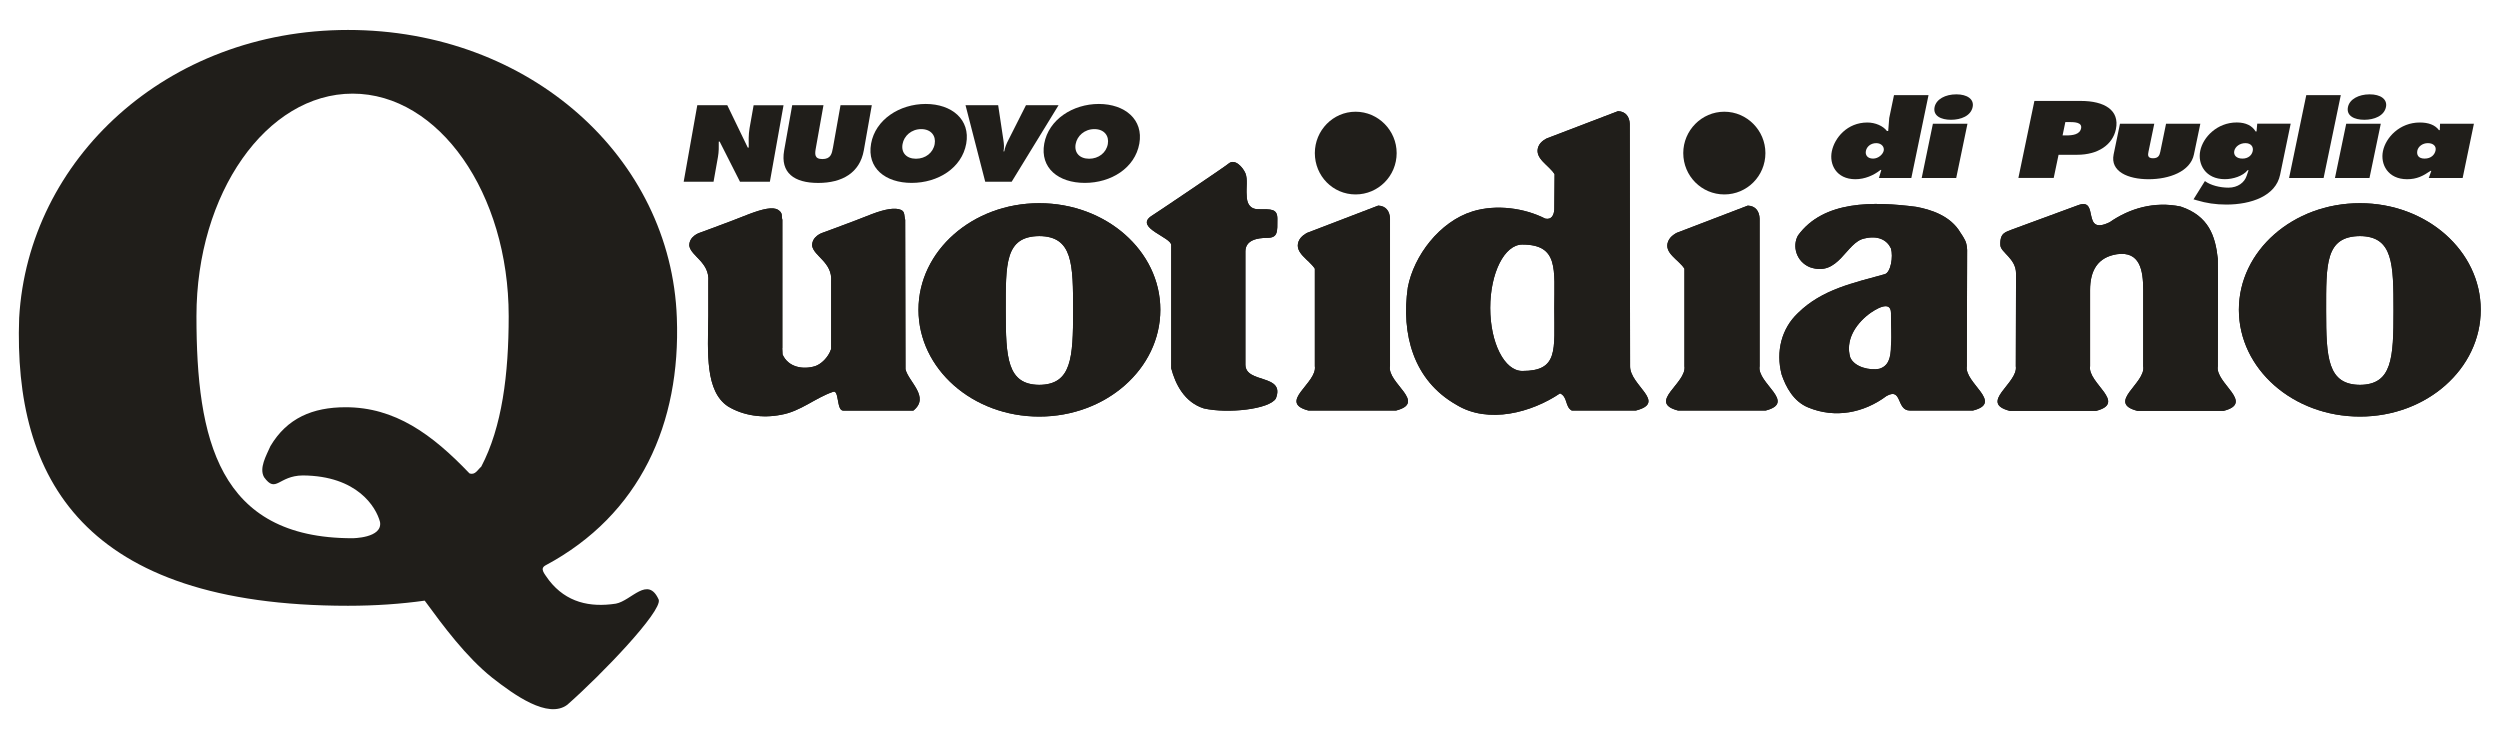 <svg xmlns="http://www.w3.org/2000/svg" xmlns:xlink="http://www.w3.org/1999/xlink" id="Livello_1" x="0px" y="0px" viewBox="0 0 530.77 157.26" width="530.77px" height="157.26px" style="enable-background:new 0 0 530.77 157.26;" xml:space="preserve"> <style type="text/css"> .st0{fill-rule:evenodd;clip-rule:evenodd;fill:#201E1A;} .st1{fill:#201E1A;} </style> <g> <path class="st0" d="M74.79,114.27c0,0,6.48,0,5.89-3.46c-0.83-3.14-4.8-9.8-16.41-9.87c-5.2,0.06-5.64,3.91-8.2,0.38 c-1.1-1.92,0.44-4.55,1.34-6.6c3.53-5.96,8.98-8.26,15.97-8.26c10.45,0,18.33,5.7,26.29,14.04c1.22,0.44,1.73-0.78,2.5-1.42 c4.42-8.4,5.83-19.6,5.83-31.97c0-26.08-14.81-47.23-33.14-47.23c-18.28,0-33.15,21.14-33.15,47.23 C41.7,93.19,46.32,114.27,74.79,114.27 M115.82,120.03c-1.29,0.71-0.26,1.73,0.76,3.2c3.66,4.68,8.66,5.77,14.17,4.93 c3.33-0.63,6.8-6.02,9.11-0.83c0.7,2.5-12.12,15.89-19.42,22.3c-4.11,3.08-11.29-2.11-15.97-5.77c-5.52-4.42-10.32-10.9-14.3-16.34 c-5,0.7-10.45,1.09-16.29,1.09c-56.16,0-71.03-27.04-69.81-61.13C5.99,33.85,35.36,6.36,73.88,6.36c38.59,0,68.61,27.1,69.82,61.13 C144.54,89.85,135.95,109.27,115.82,120.03"></path> </g> <path class="st0" d="M493.86,66.01c0,10,0.32,15.64,7.18,15.7c6.86-0.06,7.12-5.7,7.12-15.7c0-9.99-0.07-15.83-7.12-15.89 C493.67,50.19,493.86,56.02,493.86,66.01 M475.33,65.76c0-12.5,11.48-22.62,25.71-22.62c14.16,0,25.64,10.12,25.64,22.62 c0,12.55-11.48,22.68-25.64,22.68C486.81,88.44,475.33,78.31,475.33,65.76"></path> <path class="st0" d="M316.39,65.37c0,7.44,3.02,13.39,6.8,13.39c7.7,0,6.8-4.36,6.8-13.39c0-8.2,0.96-13.45-6.8-13.45 C319.41,51.92,316.39,57.94,316.39,65.37 M330.05,36.99c-1.16-1.92-4.36-3.33-3.46-5.82c0.45-1.22,1.86-1.81,1.86-1.81l15.07-5.76 c1.66,0.06,2.43,1.23,2.49,2.69l0.07,51.45c-0.07,4.1,7.94,7.69,1.22,9.42h-13.6c-1.47-0.83-0.82-2.88-2.49-3.65 c-5.97,4.04-15.2,6.6-22,2.43c-9.17-5.19-11.74-15.05-10.32-24.92c1.28-6.73,6.74-13.98,13.78-16.15 c5.01-1.53,10.96-0.71,15.39,1.54c1.35,0.31,1.86-0.77,1.93-1.93L330.05,36.99z"></path> <path class="st0" d="M213.53,66.01c0,10,0.32,15.64,7.12,15.7c6.86-0.06,7.18-5.7,7.18-15.7c0-9.99-0.06-15.83-7.18-15.89 C213.33,50.19,213.53,56.02,213.53,66.01 M195,65.76c0-12.5,11.48-22.62,25.64-22.62c14.17,0,25.71,10.12,25.71,22.62 c0,12.55-11.54,22.68-25.71,22.68C206.48,88.44,195,78.31,195,65.76"></path> <path class="st0" d="M401.47,66.46c0-2.88-3.39-0.76-4.74,0.26c-2.95,2.29-4.94,5.64-3.91,9.16c0.9,2.11,4.23,2.81,6.16,2.42 c1.86-0.57,2.49-2.11,2.49-5.05C401.67,71.14,401.42,68.71,401.47,66.46 M417.57,77.74c-0.58,3.59,7.95,7.75,1.29,9.42H405.5 c-2.94,0-1.59-5-4.99-3.08c-4.81,3.59-10.9,4.8-16.61,2.43c-3.14-1.28-4.74-4.36-5.64-6.98c-1.29-4.93,0-9.81,3.46-13.07 c5.13-5.06,11.86-6.41,18.47-8.26c1.22-0.39,1.79-3.66,1.28-5.45c-0.83-1.8-2.75-2.82-5.64-2.12c-3.91,0.77-5.44,8.27-11.6,6.09 c-2.82-1.16-3.79-4.42-2.5-6.73c5.45-7.49,16.1-7.23,25.07-6.08c3.08,0.57,7.31,1.86,9.43,5.51c0,0,0.64,0.9,1.03,1.73 c0.38,0.89,0.38,1.92,0.38,1.92L417.57,77.74z"></path> <path class="st0" d="M493.86,66.01c0,10,0.32,15.64,7.18,15.7c6.86-0.06,7.12-5.7,7.12-15.7c0-9.99-0.07-15.83-7.12-15.89 C493.67,50.19,493.86,56.02,493.86,66.01 M475.33,65.76c0-12.5,11.48-22.62,25.71-22.62c14.16,0,25.64,10.12,25.64,22.62 c0,12.55-11.48,22.68-25.64,22.68C486.81,88.44,475.33,78.31,475.33,65.76"></path> <path class="st0" d="M316.39,65.37c0,7.44,3.02,13.39,6.8,13.39c7.7,0,6.8-4.36,6.8-13.39c0-8.2,0.96-13.45-6.8-13.45 C319.41,51.92,316.39,57.94,316.39,65.37 M330.05,36.99c-1.16-1.92-4.36-3.33-3.46-5.82c0.45-1.22,1.86-1.81,1.86-1.81l15.07-5.76 c1.66,0.06,2.43,1.23,2.49,2.69l0.07,51.45c-0.07,4.1,7.94,7.69,1.22,9.42h-13.6c-1.47-0.83-0.82-2.88-2.49-3.65 c-5.97,4.04-15.2,6.6-22,2.43c-9.17-5.19-11.74-15.05-10.32-24.92c1.28-6.73,6.74-13.98,13.78-16.15 c5.01-1.53,10.96-0.71,15.39,1.54c1.35,0.31,1.86-0.77,1.93-1.93L330.05,36.99z"></path> <path class="st0" d="M213.53,66.01c0,10,0.32,15.64,7.12,15.7c6.86-0.06,7.18-5.7,7.18-15.7c0-9.99-0.06-15.83-7.18-15.89 C213.33,50.19,213.53,56.02,213.53,66.01 M195,65.76c0-12.5,11.48-22.62,25.64-22.62c14.17,0,25.71,10.12,25.71,22.62 c0,12.55-11.54,22.68-25.71,22.68C206.48,88.44,195,78.31,195,65.76"></path> <path class="st0" d="M401.47,66.46c0-2.88-3.39-0.76-4.74,0.26c-2.95,2.29-4.94,5.64-3.91,9.16c0.9,2.11,4.23,2.81,6.16,2.42 c1.86-0.57,2.49-2.11,2.49-5.05C401.67,71.14,401.42,68.71,401.47,66.46 M417.57,77.74c-0.58,3.59,7.95,7.75,1.29,9.42H405.5 c-2.94,0-1.59-5-4.99-3.08c-4.81,3.59-10.9,4.8-16.61,2.43c-3.14-1.28-4.74-4.36-5.64-6.98c-1.29-4.93,0-9.81,3.46-13.07 c5.13-5.06,11.86-6.41,18.47-8.26c1.22-0.39,1.79-3.66,1.28-5.45c-0.83-1.8-2.75-2.82-5.64-2.12c-3.91,0.77-5.44,8.27-11.6,6.09 c-2.82-1.16-3.79-4.42-2.5-6.73c5.45-7.49,16.1-7.23,25.07-6.08c3.08,0.57,7.31,1.86,9.43,5.51c0,0,0.64,0.9,1.03,1.73 c0.38,0.89,0.38,1.92,0.38,1.92L417.57,77.74z"></path> <path class="st1" d="M166.08,73.9l0.06,1.35c1.22,2.75,4.36,3.27,6.92,2.49c1.16-0.38,2.76-1.73,3.4-3.65V59.74 c0.32-4.03-3.66-5.32-4.04-7.56c-0.06-2.05,2.18-2.75,2.18-2.75s7.18-2.63,10.52-3.98c2.88-1.09,4.93-1.41,6.16-0.89 c0.9,0.39,0.64,1.28,0.9,2.11l0.06,31.72c0.64,2.69,5.26,5.9,1.67,8.78h-14.88c-1.47,0.06-0.83-4.54-2.18-3.98 c-3.78,1.29-6.92,4.17-11.03,4.87c-3.9,0.77-8.01,0.2-11.28-1.79c-4.81-3.21-4.29-11.21-4.16-19.22v-7.31 c0.32-4.03-3.66-5.32-4.04-7.56c-0.06-2.05,2.18-2.75,2.18-2.75s7.18-2.63,10.52-3.98c2.89-1.09,5.06-1.6,6.16-0.89 c1.09,0.7,0.64,1.28,0.9,2.11V73.9"></path> <path class="st1" d="M428.02,58.07c0-3.2-3.27-4.48-3.33-6.02c-0.13-2.69,1.15-2.75,2.5-3.33l14.1-5.19c4.49-1.6,0.51,6.6,6.61,3.65 c4.23-2.95,9.49-4.49,15.07-3.33c5.97,1.99,7.37,6.27,7.89,11.09c0.07,0,0,22.81,0,22.81c-0.64,3.59,7.95,7.75,1.22,9.48h-18.28 c-6.74-1.73,1.86-5.89,1.22-9.48V61.54c0-4.17-0.7-8.27-5.58-7.57c-4.1,0.65-5.7,3.47-5.7,7.63v16.15 c-0.58,3.59,7.95,7.75,1.28,9.48h-18.33c-6.74-1.73,1.85-5.89,1.28-9.48C427.95,77.74,428.02,58.14,428.02,58.07"></path> <path class="st1" d="M295.1,77.74c-0.64,3.59,7.95,7.69,1.29,9.42H277.8c-6.66-1.73,1.92-5.83,1.35-9.42v-20.7 c-1.23-1.91-4.36-3.33-3.46-5.76c0.45-1.22,1.86-1.86,1.86-1.86l15.06-5.77c1.66,0.07,2.44,1.22,2.5,2.76V77.74"></path> <path class="st1" d="M264.42,36.8c0.51,1.28,0.13,3.07,0.26,4.61c0,1.73,0.64,3.01,2.49,3.01c2.76,0,4.03-0.13,4.03,2.05 c0,2.75,0.13,4.03-2.18,4.03c-2.05,0-4.61,0.45-4.61,2.88v24.03c0,4.1,8.51,1.92,6.47,7.18c-1.35,2.31-10.24,3.27-15.29,2.12 c-4.11-1.29-6.04-5.13-6.93-8.52V52.05c0.06-1.66-7.64-3.65-4.37-6.08c0,0.06,16.73-11.22,16.6-11.28 C262.18,33.66,263.84,35.45,264.42,36.8"></path> <path class="st1" d="M373.58,77.74c-0.64,3.59,7.95,7.69,1.28,9.42h-18.59c-6.67-1.73,1.92-5.83,1.35-9.42v-20.7 c-1.22-1.91-4.43-3.33-3.47-5.76c0.45-1.22,1.86-1.86,1.86-1.86l15.07-5.77c1.66,0.07,2.44,1.22,2.5,2.76V77.74"></path> <path class="st1" d="M166.08,73.9l0.06,1.35c1.22,2.75,4.36,3.27,6.92,2.49c1.16-0.38,2.76-1.73,3.4-3.65V59.74 c0.32-4.03-3.66-5.32-4.04-7.56c-0.06-2.05,2.18-2.75,2.18-2.75s7.18-2.63,10.52-3.98c2.88-1.09,4.93-1.41,6.16-0.89 c0.9,0.39,0.64,1.28,0.9,2.11l0.06,31.72c0.64,2.69,5.26,5.9,1.67,8.78h-14.88c-1.47,0.06-0.83-4.54-2.18-3.98 c-3.78,1.29-6.92,4.17-11.03,4.87c-3.9,0.77-8.01,0.2-11.28-1.79c-4.81-3.21-4.29-11.21-4.16-19.22v-7.31 c0.32-4.03-3.66-5.32-4.04-7.56c-0.06-2.05,2.18-2.75,2.18-2.75s7.18-2.63,10.52-3.98c2.89-1.09,5.06-1.6,6.16-0.89 c1.09,0.7,0.64,1.28,0.9,2.11V73.9"></path> <path class="st1" d="M428.02,58.07c0-3.2-3.27-4.48-3.33-6.02c-0.13-2.69,1.15-2.75,2.5-3.33l14.1-5.19c4.49-1.6,0.51,6.6,6.61,3.65 c4.23-2.95,9.49-4.49,15.07-3.33c5.97,1.99,7.37,6.27,7.89,11.09c0.07,0,0,22.81,0,22.81c-0.64,3.59,7.95,7.75,1.22,9.48h-18.28 c-6.74-1.73,1.86-5.89,1.22-9.48V61.54c0-4.17-0.7-8.27-5.58-7.57c-4.1,0.65-5.7,3.47-5.7,7.63v16.15 c-0.58,3.59,7.95,7.75,1.28,9.48h-18.33c-6.74-1.73,1.85-5.89,1.28-9.48C427.95,77.74,428.02,58.14,428.02,58.07"></path> <path class="st1" d="M357.37,32.5c0-4.8,3.9-8.78,8.72-8.78c4.81,0,8.72,3.98,8.72,8.78c0,4.87-3.91,8.78-8.72,8.78 C361.27,41.28,357.37,37.37,357.37,32.5"></path> <path class="st1" d="M279.15,32.5c0-4.8,3.85-8.78,8.65-8.78c4.81,0,8.72,3.98,8.72,8.78c0,4.87-3.91,8.78-8.72,8.78 C282.99,41.28,279.15,37.37,279.15,32.5"></path> <path class="st1" d="M295.1,77.74c-0.64,3.59,7.95,7.69,1.29,9.42H277.8c-6.66-1.73,1.92-5.83,1.35-9.42v-20.7 c-1.23-1.91-4.36-3.33-3.46-5.76c0.45-1.22,1.86-1.86,1.86-1.86l15.06-5.77c1.66,0.07,2.44,1.22,2.5,2.76V77.74"></path> <path class="st1" d="M264.42,36.8c0.51,1.28,0.13,3.07,0.26,4.61c0,1.73,0.64,3.01,2.49,3.01c2.76,0,4.03-0.13,4.03,2.05 c0,2.75,0.13,4.03-2.18,4.03c-2.05,0-4.61,0.45-4.61,2.88v24.03c0,4.1,8.51,1.92,6.47,7.18c-1.35,2.31-10.24,3.27-15.29,2.12 c-4.11-1.29-6.04-5.13-6.93-8.52V52.05c0.06-1.66-7.64-3.65-4.37-6.08c0,0.06,16.73-11.22,16.6-11.28 C262.18,33.66,263.84,35.45,264.42,36.8"></path> <path class="st1" d="M373.58,77.74c-0.64,3.59,7.95,7.69,1.28,9.42h-18.59c-6.67-1.73,1.92-5.83,1.35-9.42v-20.7 c-1.22-1.91-4.43-3.33-3.47-5.76c0.45-1.22,1.86-1.86,1.86-1.86l15.07-5.77c1.66,0.07,2.44,1.22,2.5,2.76V77.74"></path> <path class="st1" d="M148.04,22.34h6.37l4.35,9h0.2c-0.02-1.36-0.06-2.75,0.18-4.13l0.86-4.86h6.35l-2.9,16.24h-6.34l-4.32-8.53 h-0.19c0.02,1.12,0.02,2.17-0.17,3.25l-0.94,5.28h-6.34L148.04,22.34"></path> <path class="st1" d="M185.09,22.34l-1.7,9.61c-0.85,4.73-4.57,6.89-9.68,6.89c-5.11,0-8.06-2.15-7.23-6.89l1.71-9.61h6.64 l-1.61,9.04c-0.23,1.27-0.38,2.39,1.38,2.39c1.77,0,2.01-1.12,2.24-2.39l1.61-9.04H185.09"></path> <path class="st1" d="M205.14,30.49c-0.93,5.2-6.02,8.34-11.59,8.34c-5.57,0-9.54-3.13-8.61-8.34c0.91-5.1,6.04-8.42,11.6-8.42 C202.09,22.08,206.05,25.39,205.14,30.49 M191.62,30.58c-0.34,1.85,0.84,3.12,2.85,3.12c2.02,0,3.64-1.27,3.97-3.12 c0.31-1.72-0.75-3.17-2.86-3.17C193.49,27.41,191.92,28.86,191.62,30.58"></path> <path class="st1" d="M224.74,22.34l-9.95,16.24h-5.62l-4.18-16.24h6.93l1.11,7.39c0.12,0.79,0.19,1.59,0.03,2.41h0.15 c0.14-0.82,0.47-1.62,0.88-2.41l3.73-7.39H224.74"></path> <path class="st1" d="M241.89,30.49c-0.93,5.2-6.01,8.34-11.57,8.34c-5.58,0-9.55-3.13-8.62-8.34c0.92-5.1,6.06-8.42,11.6-8.42 C238.84,22.08,242.8,25.39,241.89,30.49 M228.37,30.58c-0.34,1.85,0.85,3.12,2.86,3.12c2.01,0,3.64-1.27,3.97-3.12 c0.31-1.72-0.75-3.17-2.85-3.17C230.24,27.41,228.68,28.86,228.37,30.58"></path> <path class="st1" d="M399.42,36.08h-0.17c-1.46,1.16-3.36,1.97-5.33,1.97c-4.08,0-5.59-3.18-5.01-5.93 c0.59-2.86,3.27-6.11,7.54-6.11c1.7,0,3.36,0.73,4.16,1.8h0.27l0.22-2.76l1.01-4.85h7.33l-3.65,17.59h-6.88L399.42,36.08 M396.15,32.02c-0.19,0.87,0.31,1.65,1.52,1.65c1.13,0,2.1-0.91,2.26-1.69c0.16-0.8-0.48-1.59-1.58-1.59 C397.13,30.39,396.32,31.17,396.15,32.02"></path> <path class="st1" d="M410.37,26.27h7.34l-2.39,11.52h-7.33L410.37,26.27 M418.81,22.72c-0.39,1.89-2.49,2.71-4.6,2.71 c-2.1,0-3.87-0.82-3.48-2.71c0.36-1.67,2.29-2.69,4.61-2.69C417.63,20.02,419.16,21.05,418.81,22.72"></path> <path class="st1" d="M431.92,21.43h9.86c5,0,8.29,1.95,7.44,6.01c-0.69,3.33-3.84,5.42-8.2,5.42h-3.97l-1.03,4.92h-7.5L431.92,21.43 M437.9,28.75h0.78c1.35,0,2.87-0.18,3.15-1.49c0.26-1.28-1.31-1.35-2.6-1.35h-0.74L437.9,28.75z"></path> <path class="st1" d="M457.37,26.27l-1.23,5.94c-0.14,0.68-0.23,1.39,0.96,1.39c1.21,0,1.4-0.71,1.55-1.39l1.22-5.94h7.28l-1.36,6.51 c-0.75,3.64-5.24,5.27-9.62,5.27c-4.38,0-8.18-1.63-7.43-5.27l1.35-6.51H457.37"></path> <path class="st1" d="M484.08,37.12c-0.93,4.49-6.14,6.31-11.4,6.31c-2.32,0-4.25-0.3-6.29-0.91l-0.69-0.2l2.42-3.88 c1.21,0.91,3.21,1.4,5,1.4c1.99,0,3.42-1.1,3.87-2.54l0.4-1.17h-0.2c-1,1.26-3.11,1.91-4.83,1.91c-4.12,0-5.82-3.18-5.23-6.03 c0.59-2.87,3.57-6.01,7.75-6.01c1.94,0,3.27,0.69,4.01,1.91h0.19l0.15-1.65h7.1L484.08,37.12 M476.09,33.67c1.26,0,2-0.74,2.18-1.6 c0.19-0.87-0.33-1.68-1.55-1.68c-1.2,0-2.17,0.74-2.37,1.66C474.17,32.97,474.83,33.67,476.09,33.67"></path> <polyline class="st1" points="489.64,20.2 496.97,20.2 493.32,37.79 485.99,37.79 489.64,20.2 "></polyline> <path class="st1" d="M498.12,26.27h7.34l-2.4,11.52h-7.33L498.12,26.27 M506.56,22.72c-0.39,1.89-2.5,2.71-4.6,2.71 c-2.1,0-3.86-0.82-3.47-2.71c0.35-1.67,2.29-2.69,4.6-2.69C505.38,20.02,506.9,21.05,506.56,22.72"></path> <path class="st1" d="M516.19,36.27h-0.17c-1.56,1.08-2.9,1.78-4.97,1.78c-4.1,0-5.71-3.18-5.13-5.97c0.6-2.9,3.56-6.07,7.82-6.07 c1.82,0,3.22,0.49,4.07,1.62h0.18l0.05-1.36h7.19l-2.39,11.52h-7.19L516.19,36.27 M514.77,33.67c1.39,0,2.14-0.84,2.32-1.73 c0.19-0.89-0.48-1.55-1.63-1.55c-1.17,0-2.06,0.74-2.24,1.59C513.04,32.89,513.43,33.67,514.77,33.67"></path> </svg>